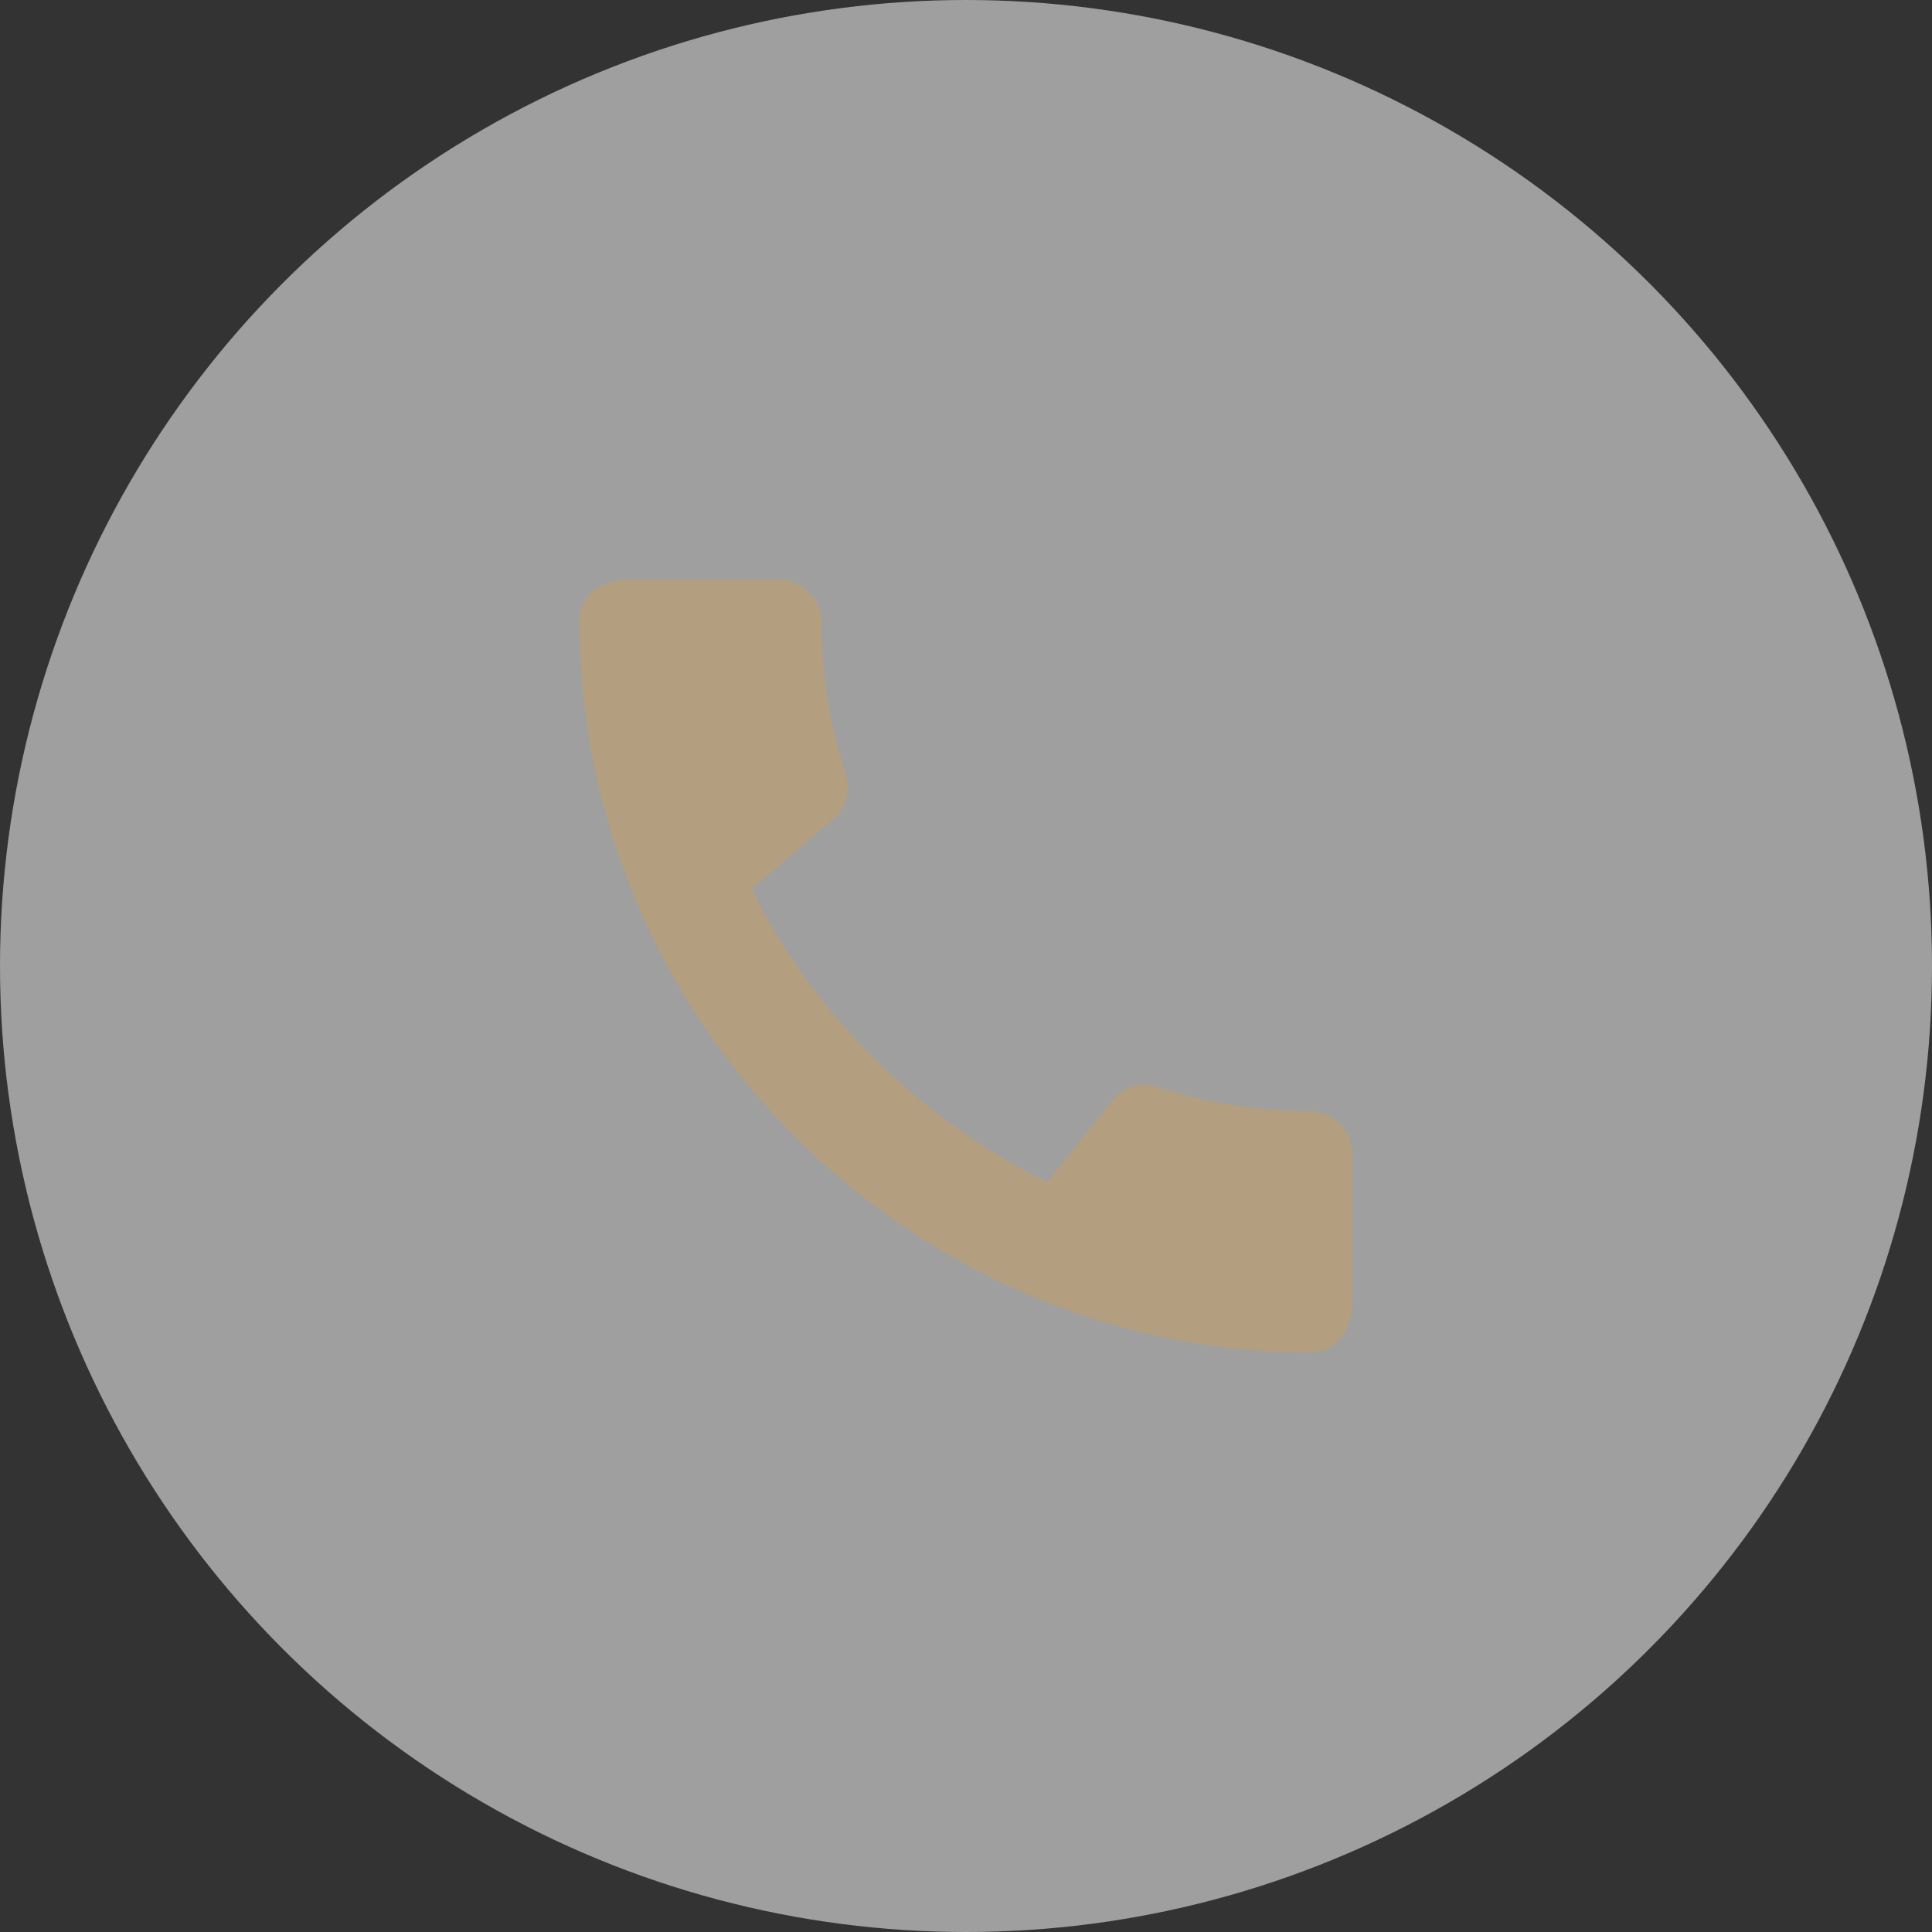 <?xml version="1.0" encoding="UTF-8"?> <svg xmlns="http://www.w3.org/2000/svg" width="40" height="40" viewBox="0 0 40 40" fill="none"><rect x="0" y="0" width="40" height="40" fill="#333333" stroke="none"/> <circle cx="20" cy="20" r="20" fill="white" fill-opacity="0.53"></circle> <path d="M27.12 23.004C26.027 23.004 24.969 22.827 23.982 22.507C23.671 22.4 23.324 22.48 23.084 22.72L21.689 24.471C19.173 23.271 16.818 21.004 15.564 18.4L17.298 16.924C17.538 16.676 17.609 16.329 17.511 16.018C17.182 15.031 17.013 13.973 17.013 12.88C17.013 12.4 16.613 12 16.133 12H13.058C12.578 12 12 12.213 12 12.88C12 21.138 18.871 28 27.12 28C27.751 28 28 27.44 28 26.951V23.884C28 23.404 27.6 23.004 27.12 23.004Z" fill="#B39F7F"></path> </svg> 